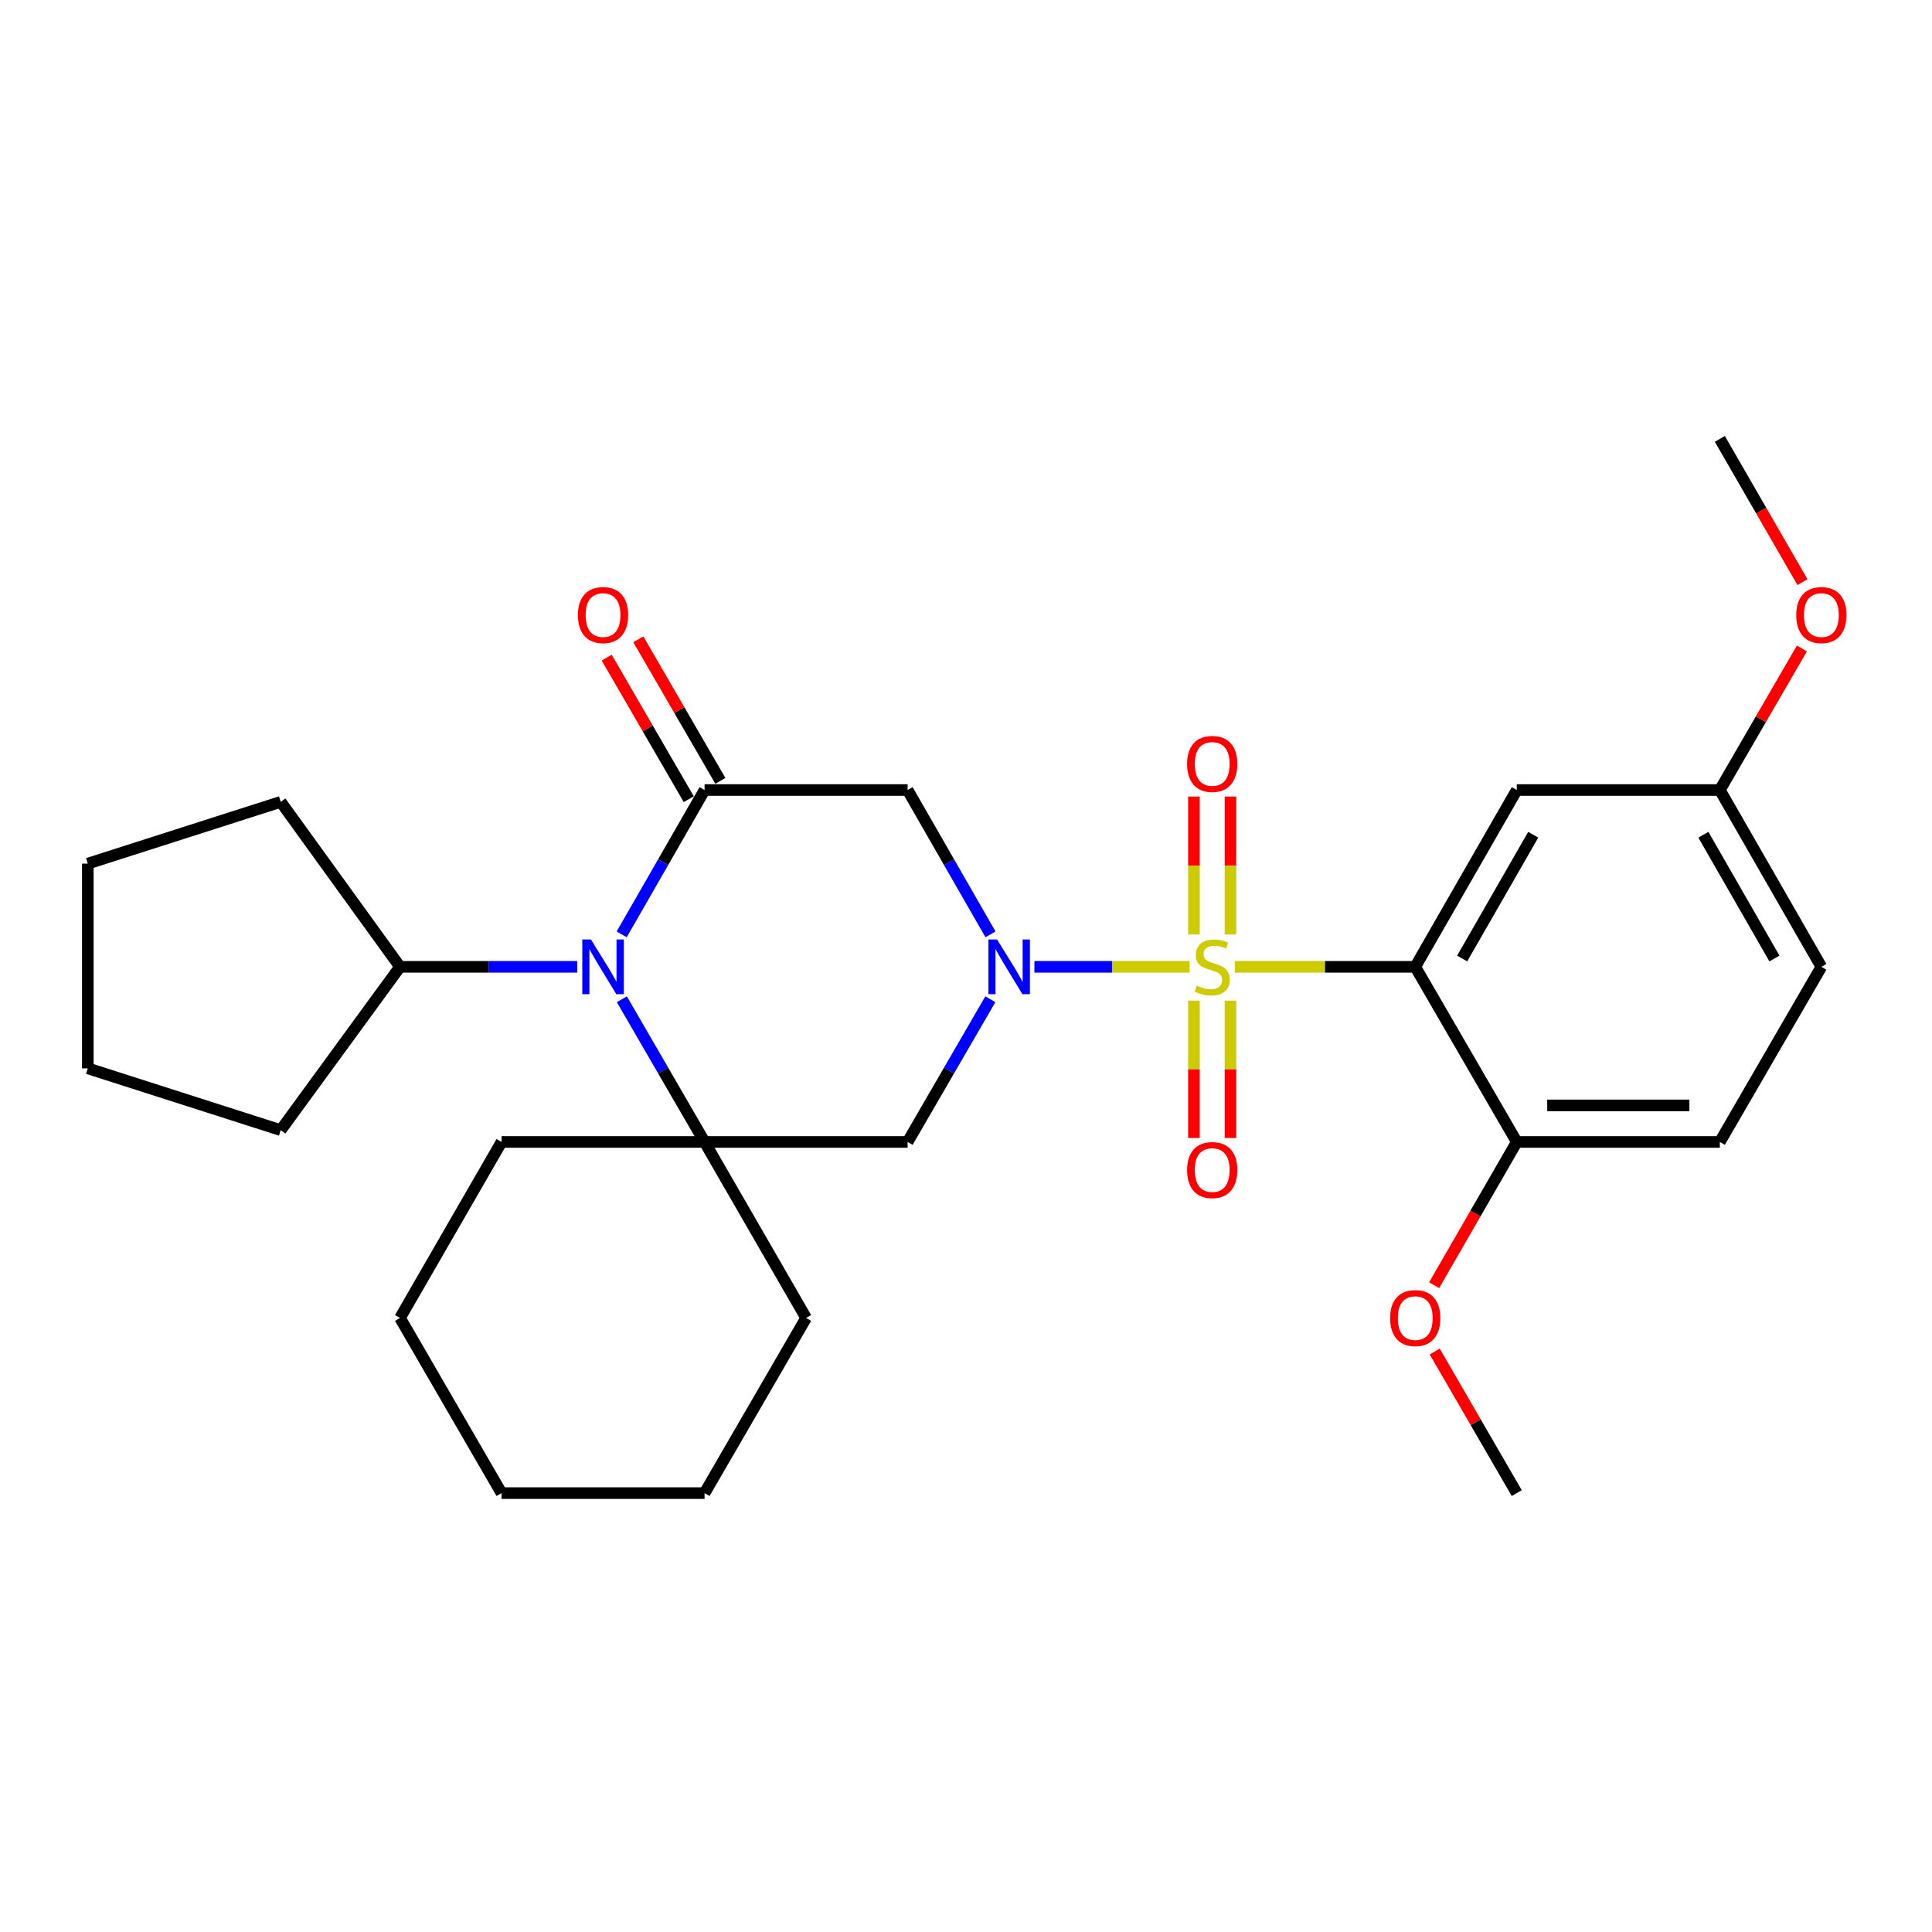 <?xml version='1.0' encoding='iso-8859-1'?>
<svg version='1.1' baseProfile='full'
              xmlns='http://www.w3.org/2000/svg'
                      xmlns:rdkit='http://www.rdkit.org/xml'
                      xmlns:xlink='http://www.w3.org/1999/xlink'
                  xml:space='preserve'
width='1000px' height='1000px' viewBox='0 0 1000 1000'>
<!-- END OF HEADER -->
<rect style='opacity:1.0;fill:#FFFFFF;stroke:none' width='1000' height='1000' x='0' y='0'> </rect>
<path class='bond-0' d='M 615.73,500.431 L 575.571,500.431' style='fill:none;fill-rule:evenodd;stroke:#CCCC00;stroke-width:6px;stroke-linecap:butt;stroke-linejoin:miter;stroke-opacity:1' />
<path class='bond-0' d='M 575.571,500.431 L 535.412,500.431' style='fill:none;fill-rule:evenodd;stroke:#0000FF;stroke-width:6px;stroke-linecap:butt;stroke-linejoin:miter;stroke-opacity:1' />
<path class='bond-1' d='M 639.145,500.431 L 685.837,500.431' style='fill:none;fill-rule:evenodd;stroke:#CCCC00;stroke-width:6px;stroke-linecap:butt;stroke-linejoin:miter;stroke-opacity:1' />
<path class='bond-1' d='M 685.837,500.431 L 732.528,500.431' style='fill:none;fill-rule:evenodd;stroke:#000000;stroke-width:6px;stroke-linecap:butt;stroke-linejoin:miter;stroke-opacity:1' />
<path class='bond-8' d='M 617.981,517.939 L 617.981,553.485' style='fill:none;fill-rule:evenodd;stroke:#CCCC00;stroke-width:6px;stroke-linecap:butt;stroke-linejoin:miter;stroke-opacity:1' />
<path class='bond-8' d='M 617.981,553.485 L 617.981,589.032' style='fill:none;fill-rule:evenodd;stroke:#FF0000;stroke-width:6px;stroke-linecap:butt;stroke-linejoin:miter;stroke-opacity:1' />
<path class='bond-8' d='M 636.895,517.939 L 636.895,553.485' style='fill:none;fill-rule:evenodd;stroke:#CCCC00;stroke-width:6px;stroke-linecap:butt;stroke-linejoin:miter;stroke-opacity:1' />
<path class='bond-8' d='M 636.895,553.485 L 636.895,589.032' style='fill:none;fill-rule:evenodd;stroke:#FF0000;stroke-width:6px;stroke-linecap:butt;stroke-linejoin:miter;stroke-opacity:1' />
<path class='bond-9' d='M 636.895,483.683 L 636.895,447.991' style='fill:none;fill-rule:evenodd;stroke:#CCCC00;stroke-width:6px;stroke-linecap:butt;stroke-linejoin:miter;stroke-opacity:1' />
<path class='bond-9' d='M 636.895,447.991 L 636.895,412.299' style='fill:none;fill-rule:evenodd;stroke:#FF0000;stroke-width:6px;stroke-linecap:butt;stroke-linejoin:miter;stroke-opacity:1' />
<path class='bond-9' d='M 617.981,483.683 L 617.981,447.991' style='fill:none;fill-rule:evenodd;stroke:#CCCC00;stroke-width:6px;stroke-linecap:butt;stroke-linejoin:miter;stroke-opacity:1' />
<path class='bond-9' d='M 617.981,447.991 L 617.981,412.299' style='fill:none;fill-rule:evenodd;stroke:#FF0000;stroke-width:6px;stroke-linecap:butt;stroke-linejoin:miter;stroke-opacity:1' />
<path class='bond-5' d='M 512.689,483.632 L 491.233,446.275' style='fill:none;fill-rule:evenodd;stroke:#0000FF;stroke-width:6px;stroke-linecap:butt;stroke-linejoin:miter;stroke-opacity:1' />
<path class='bond-5' d='M 491.233,446.275 L 469.776,408.917' style='fill:none;fill-rule:evenodd;stroke:#000000;stroke-width:6px;stroke-linecap:butt;stroke-linejoin:miter;stroke-opacity:1' />
<path class='bond-6' d='M 512.607,517.21 L 491.192,554.141' style='fill:none;fill-rule:evenodd;stroke:#0000FF;stroke-width:6px;stroke-linecap:butt;stroke-linejoin:miter;stroke-opacity:1' />
<path class='bond-6' d='M 491.192,554.141 L 469.776,591.072' style='fill:none;fill-rule:evenodd;stroke:#000000;stroke-width:6px;stroke-linecap:butt;stroke-linejoin:miter;stroke-opacity:1' />
<path class='bond-7' d='M 732.528,500.431 L 785.078,408.917' style='fill:none;fill-rule:evenodd;stroke:#000000;stroke-width:6px;stroke-linecap:butt;stroke-linejoin:miter;stroke-opacity:1' />
<path class='bond-7' d='M 756.813,496.123 L 793.598,432.063' style='fill:none;fill-rule:evenodd;stroke:#000000;stroke-width:6px;stroke-linecap:butt;stroke-linejoin:miter;stroke-opacity:1' />
<path class='bond-10' d='M 732.528,500.431 L 785.078,591.072' style='fill:none;fill-rule:evenodd;stroke:#000000;stroke-width:6px;stroke-linecap:butt;stroke-linejoin:miter;stroke-opacity:1' />
<path class='bond-2' d='M 364.686,408.917 L 469.776,408.917' style='fill:none;fill-rule:evenodd;stroke:#000000;stroke-width:6px;stroke-linecap:butt;stroke-linejoin:miter;stroke-opacity:1' />
<path class='bond-11' d='M 372.868,404.174 L 351.631,367.542' style='fill:none;fill-rule:evenodd;stroke:#000000;stroke-width:6px;stroke-linecap:butt;stroke-linejoin:miter;stroke-opacity:1' />
<path class='bond-11' d='M 351.631,367.542 L 330.393,330.911' style='fill:none;fill-rule:evenodd;stroke:#FF0000;stroke-width:6px;stroke-linecap:butt;stroke-linejoin:miter;stroke-opacity:1' />
<path class='bond-11' d='M 356.505,413.66 L 335.268,377.029' style='fill:none;fill-rule:evenodd;stroke:#000000;stroke-width:6px;stroke-linecap:butt;stroke-linejoin:miter;stroke-opacity:1' />
<path class='bond-11' d='M 335.268,377.029 L 314.03,340.398' style='fill:none;fill-rule:evenodd;stroke:#FF0000;stroke-width:6px;stroke-linecap:butt;stroke-linejoin:miter;stroke-opacity:1' />
<path class='bond-30' d='M 364.686,408.917 L 343.234,446.275' style='fill:none;fill-rule:evenodd;stroke:#000000;stroke-width:6px;stroke-linecap:butt;stroke-linejoin:miter;stroke-opacity:1' />
<path class='bond-30' d='M 343.234,446.275 L 321.782,483.633' style='fill:none;fill-rule:evenodd;stroke:#0000FF;stroke-width:6px;stroke-linecap:butt;stroke-linejoin:miter;stroke-opacity:1' />
<path class='bond-3' d='M 321.864,517.21 L 343.275,554.141' style='fill:none;fill-rule:evenodd;stroke:#0000FF;stroke-width:6px;stroke-linecap:butt;stroke-linejoin:miter;stroke-opacity:1' />
<path class='bond-3' d='M 343.275,554.141 L 364.686,591.072' style='fill:none;fill-rule:evenodd;stroke:#000000;stroke-width:6px;stroke-linecap:butt;stroke-linejoin:miter;stroke-opacity:1' />
<path class='bond-12' d='M 298.769,500.431 L 252.907,500.431' style='fill:none;fill-rule:evenodd;stroke:#0000FF;stroke-width:6px;stroke-linecap:butt;stroke-linejoin:miter;stroke-opacity:1' />
<path class='bond-12' d='M 252.907,500.431 L 207.046,500.431' style='fill:none;fill-rule:evenodd;stroke:#000000;stroke-width:6px;stroke-linecap:butt;stroke-linejoin:miter;stroke-opacity:1' />
<path class='bond-4' d='M 364.686,591.072 L 469.776,591.072' style='fill:none;fill-rule:evenodd;stroke:#000000;stroke-width:6px;stroke-linecap:butt;stroke-linejoin:miter;stroke-opacity:1' />
<path class='bond-15' d='M 364.686,591.072 L 417.247,682.166' style='fill:none;fill-rule:evenodd;stroke:#000000;stroke-width:6px;stroke-linecap:butt;stroke-linejoin:miter;stroke-opacity:1' />
<path class='bond-16' d='M 364.686,591.072 L 259.596,591.072' style='fill:none;fill-rule:evenodd;stroke:#000000;stroke-width:6px;stroke-linecap:butt;stroke-linejoin:miter;stroke-opacity:1' />
<path class='bond-14' d='M 785.078,408.917 L 890.189,408.917' style='fill:none;fill-rule:evenodd;stroke:#000000;stroke-width:6px;stroke-linecap:butt;stroke-linejoin:miter;stroke-opacity:1' />
<path class='bond-13' d='M 785.078,591.072 L 890.189,591.072' style='fill:none;fill-rule:evenodd;stroke:#000000;stroke-width:6px;stroke-linecap:butt;stroke-linejoin:miter;stroke-opacity:1' />
<path class='bond-13' d='M 800.845,572.158 L 874.423,572.158' style='fill:none;fill-rule:evenodd;stroke:#000000;stroke-width:6px;stroke-linecap:butt;stroke-linejoin:miter;stroke-opacity:1' />
<path class='bond-18' d='M 785.078,591.072 L 763.692,628.145' style='fill:none;fill-rule:evenodd;stroke:#000000;stroke-width:6px;stroke-linecap:butt;stroke-linejoin:miter;stroke-opacity:1' />
<path class='bond-18' d='M 763.692,628.145 L 742.306,665.217' style='fill:none;fill-rule:evenodd;stroke:#FF0000;stroke-width:6px;stroke-linecap:butt;stroke-linejoin:miter;stroke-opacity:1' />
<path class='bond-20' d='M 207.046,500.431 L 145.301,584.957' style='fill:none;fill-rule:evenodd;stroke:#000000;stroke-width:6px;stroke-linecap:butt;stroke-linejoin:miter;stroke-opacity:1' />
<path class='bond-21' d='M 207.046,500.431 L 145.301,415.043' style='fill:none;fill-rule:evenodd;stroke:#000000;stroke-width:6px;stroke-linecap:butt;stroke-linejoin:miter;stroke-opacity:1' />
<path class='bond-17' d='M 890.189,591.072 L 942.729,500.431' style='fill:none;fill-rule:evenodd;stroke:#000000;stroke-width:6px;stroke-linecap:butt;stroke-linejoin:miter;stroke-opacity:1' />
<path class='bond-19' d='M 890.189,408.917 L 911.422,372.286' style='fill:none;fill-rule:evenodd;stroke:#000000;stroke-width:6px;stroke-linecap:butt;stroke-linejoin:miter;stroke-opacity:1' />
<path class='bond-19' d='M 911.422,372.286 L 932.656,335.655' style='fill:none;fill-rule:evenodd;stroke:#FF0000;stroke-width:6px;stroke-linecap:butt;stroke-linejoin:miter;stroke-opacity:1' />
<path class='bond-29' d='M 890.189,408.917 L 942.729,500.431' style='fill:none;fill-rule:evenodd;stroke:#000000;stroke-width:6px;stroke-linecap:butt;stroke-linejoin:miter;stroke-opacity:1' />
<path class='bond-29' d='M 881.667,432.061 L 918.445,496.121' style='fill:none;fill-rule:evenodd;stroke:#000000;stroke-width:6px;stroke-linecap:butt;stroke-linejoin:miter;stroke-opacity:1' />
<path class='bond-24' d='M 417.247,682.166 L 364.686,772.829' style='fill:none;fill-rule:evenodd;stroke:#000000;stroke-width:6px;stroke-linecap:butt;stroke-linejoin:miter;stroke-opacity:1' />
<path class='bond-25' d='M 259.596,591.072 L 207.046,682.166' style='fill:none;fill-rule:evenodd;stroke:#000000;stroke-width:6px;stroke-linecap:butt;stroke-linejoin:miter;stroke-opacity:1' />
<path class='bond-22' d='M 742.602,699.546 L 763.84,736.187' style='fill:none;fill-rule:evenodd;stroke:#FF0000;stroke-width:6px;stroke-linecap:butt;stroke-linejoin:miter;stroke-opacity:1' />
<path class='bond-22' d='M 763.84,736.187 L 785.078,772.829' style='fill:none;fill-rule:evenodd;stroke:#000000;stroke-width:6px;stroke-linecap:butt;stroke-linejoin:miter;stroke-opacity:1' />
<path class='bond-23' d='M 932.955,301.326 L 911.572,264.249' style='fill:none;fill-rule:evenodd;stroke:#FF0000;stroke-width:6px;stroke-linecap:butt;stroke-linejoin:miter;stroke-opacity:1' />
<path class='bond-23' d='M 911.572,264.249 L 890.189,227.171' style='fill:none;fill-rule:evenodd;stroke:#000000;stroke-width:6px;stroke-linecap:butt;stroke-linejoin:miter;stroke-opacity:1' />
<path class='bond-27' d='M 145.301,584.957 L 45.455,552.981' style='fill:none;fill-rule:evenodd;stroke:#000000;stroke-width:6px;stroke-linecap:butt;stroke-linejoin:miter;stroke-opacity:1' />
<path class='bond-26' d='M 145.301,415.043 L 45.455,447.008' style='fill:none;fill-rule:evenodd;stroke:#000000;stroke-width:6px;stroke-linecap:butt;stroke-linejoin:miter;stroke-opacity:1' />
<path class='bond-31' d='M 364.686,772.829 L 259.596,772.829' style='fill:none;fill-rule:evenodd;stroke:#000000;stroke-width:6px;stroke-linecap:butt;stroke-linejoin:miter;stroke-opacity:1' />
<path class='bond-28' d='M 207.046,682.166 L 259.596,772.829' style='fill:none;fill-rule:evenodd;stroke:#000000;stroke-width:6px;stroke-linecap:butt;stroke-linejoin:miter;stroke-opacity:1' />
<path class='bond-32' d='M 45.455,447.008 L 45.455,552.981' style='fill:none;fill-rule:evenodd;stroke:#000000;stroke-width:6px;stroke-linecap:butt;stroke-linejoin:miter;stroke-opacity:1' />
<path  class='atom-0' d='M 619.438 510.151
Q 619.758 510.271, 621.078 510.831
Q 622.398 511.391, 623.838 511.751
Q 625.318 512.071, 626.758 512.071
Q 629.438 512.071, 630.998 510.791
Q 632.558 509.471, 632.558 507.191
Q 632.558 505.631, 631.758 504.671
Q 630.998 503.711, 629.798 503.191
Q 628.598 502.671, 626.598 502.071
Q 624.078 501.311, 622.558 500.591
Q 621.078 499.871, 619.998 498.351
Q 618.958 496.831, 618.958 494.271
Q 618.958 490.711, 621.358 488.511
Q 623.798 486.311, 628.598 486.311
Q 631.878 486.311, 635.598 487.871
L 634.678 490.951
Q 631.278 489.551, 628.718 489.551
Q 625.958 489.551, 624.438 490.711
Q 622.918 491.831, 622.958 493.791
Q 622.958 495.311, 623.718 496.231
Q 624.518 497.151, 625.638 497.671
Q 626.798 498.191, 628.718 498.791
Q 631.278 499.591, 632.798 500.391
Q 634.318 501.191, 635.398 502.831
Q 636.518 504.431, 636.518 507.191
Q 636.518 511.111, 633.878 513.231
Q 631.278 515.311, 626.918 515.311
Q 624.398 515.311, 622.478 514.751
Q 620.598 514.231, 618.358 513.311
L 619.438 510.151
' fill='#CCCC00'/>
<path  class='atom-1' d='M 516.077 486.271
L 525.357 501.271
Q 526.277 502.751, 527.757 505.431
Q 529.237 508.111, 529.317 508.271
L 529.317 486.271
L 533.077 486.271
L 533.077 514.591
L 529.197 514.591
L 519.237 498.191
Q 518.077 496.271, 516.837 494.071
Q 515.637 491.871, 515.277 491.191
L 515.277 514.591
L 511.597 514.591
L 511.597 486.271
L 516.077 486.271
' fill='#0000FF'/>
<path  class='atom-4' d='M 305.876 486.271
L 315.156 501.271
Q 316.076 502.751, 317.556 505.431
Q 319.036 508.111, 319.116 508.271
L 319.116 486.271
L 322.876 486.271
L 322.876 514.591
L 318.996 514.591
L 309.036 498.191
Q 307.876 496.271, 306.636 494.071
Q 305.436 491.871, 305.076 491.191
L 305.076 514.591
L 301.396 514.591
L 301.396 486.271
L 305.876 486.271
' fill='#0000FF'/>
<path  class='atom-9' d='M 614.438 605.622
Q 614.438 598.822, 617.798 595.022
Q 621.158 591.222, 627.438 591.222
Q 633.718 591.222, 637.078 595.022
Q 640.438 598.822, 640.438 605.622
Q 640.438 612.502, 637.038 616.422
Q 633.638 620.302, 627.438 620.302
Q 621.198 620.302, 617.798 616.422
Q 614.438 612.542, 614.438 605.622
M 627.438 617.102
Q 631.758 617.102, 634.078 614.222
Q 636.438 611.302, 636.438 605.622
Q 636.438 600.062, 634.078 597.262
Q 631.758 594.422, 627.438 594.422
Q 623.118 594.422, 620.758 597.222
Q 618.438 600.022, 618.438 605.622
Q 618.438 611.342, 620.758 614.222
Q 623.118 617.102, 627.438 617.102
' fill='#FF0000'/>
<path  class='atom-10' d='M 614.438 395.41
Q 614.438 388.61, 617.798 384.81
Q 621.158 381.01, 627.438 381.01
Q 633.718 381.01, 637.078 384.81
Q 640.438 388.61, 640.438 395.41
Q 640.438 402.29, 637.038 406.21
Q 633.638 410.09, 627.438 410.09
Q 621.198 410.09, 617.798 406.21
Q 614.438 402.33, 614.438 395.41
M 627.438 406.89
Q 631.758 406.89, 634.078 404.01
Q 636.438 401.09, 636.438 395.41
Q 636.438 389.85, 634.078 387.05
Q 631.758 384.21, 627.438 384.21
Q 623.118 384.21, 620.758 387.01
Q 618.438 389.81, 618.438 395.41
Q 618.438 401.13, 620.758 404.01
Q 623.118 406.89, 627.438 406.89
' fill='#FF0000'/>
<path  class='atom-12' d='M 299.136 318.355
Q 299.136 311.555, 302.496 307.755
Q 305.856 303.955, 312.136 303.955
Q 318.416 303.955, 321.776 307.755
Q 325.136 311.555, 325.136 318.355
Q 325.136 325.235, 321.736 329.155
Q 318.336 333.035, 312.136 333.035
Q 305.896 333.035, 302.496 329.155
Q 299.136 325.275, 299.136 318.355
M 312.136 329.835
Q 316.456 329.835, 318.776 326.955
Q 321.136 324.035, 321.136 318.355
Q 321.136 312.795, 318.776 309.995
Q 316.456 307.155, 312.136 307.155
Q 307.816 307.155, 305.456 309.955
Q 303.136 312.755, 303.136 318.355
Q 303.136 324.075, 305.456 326.955
Q 307.816 329.835, 312.136 329.835
' fill='#FF0000'/>
<path  class='atom-19' d='M 719.528 682.246
Q 719.528 675.446, 722.888 671.646
Q 726.248 667.846, 732.528 667.846
Q 738.808 667.846, 742.168 671.646
Q 745.528 675.446, 745.528 682.246
Q 745.528 689.126, 742.128 693.046
Q 738.728 696.926, 732.528 696.926
Q 726.288 696.926, 722.888 693.046
Q 719.528 689.166, 719.528 682.246
M 732.528 693.726
Q 736.848 693.726, 739.168 690.846
Q 741.528 687.926, 741.528 682.246
Q 741.528 676.686, 739.168 673.886
Q 736.848 671.046, 732.528 671.046
Q 728.208 671.046, 725.848 673.846
Q 723.528 676.646, 723.528 682.246
Q 723.528 687.966, 725.848 690.846
Q 728.208 693.726, 732.528 693.726
' fill='#FF0000'/>
<path  class='atom-20' d='M 929.729 318.355
Q 929.729 311.555, 933.089 307.755
Q 936.449 303.955, 942.729 303.955
Q 949.009 303.955, 952.369 307.755
Q 955.729 311.555, 955.729 318.355
Q 955.729 325.235, 952.329 329.155
Q 948.929 333.035, 942.729 333.035
Q 936.489 333.035, 933.089 329.155
Q 929.729 325.275, 929.729 318.355
M 942.729 329.835
Q 947.049 329.835, 949.369 326.955
Q 951.729 324.035, 951.729 318.355
Q 951.729 312.795, 949.369 309.995
Q 947.049 307.155, 942.729 307.155
Q 938.409 307.155, 936.049 309.955
Q 933.729 312.755, 933.729 318.355
Q 933.729 324.075, 936.049 326.955
Q 938.409 329.835, 942.729 329.835
' fill='#FF0000'/>
</svg>
